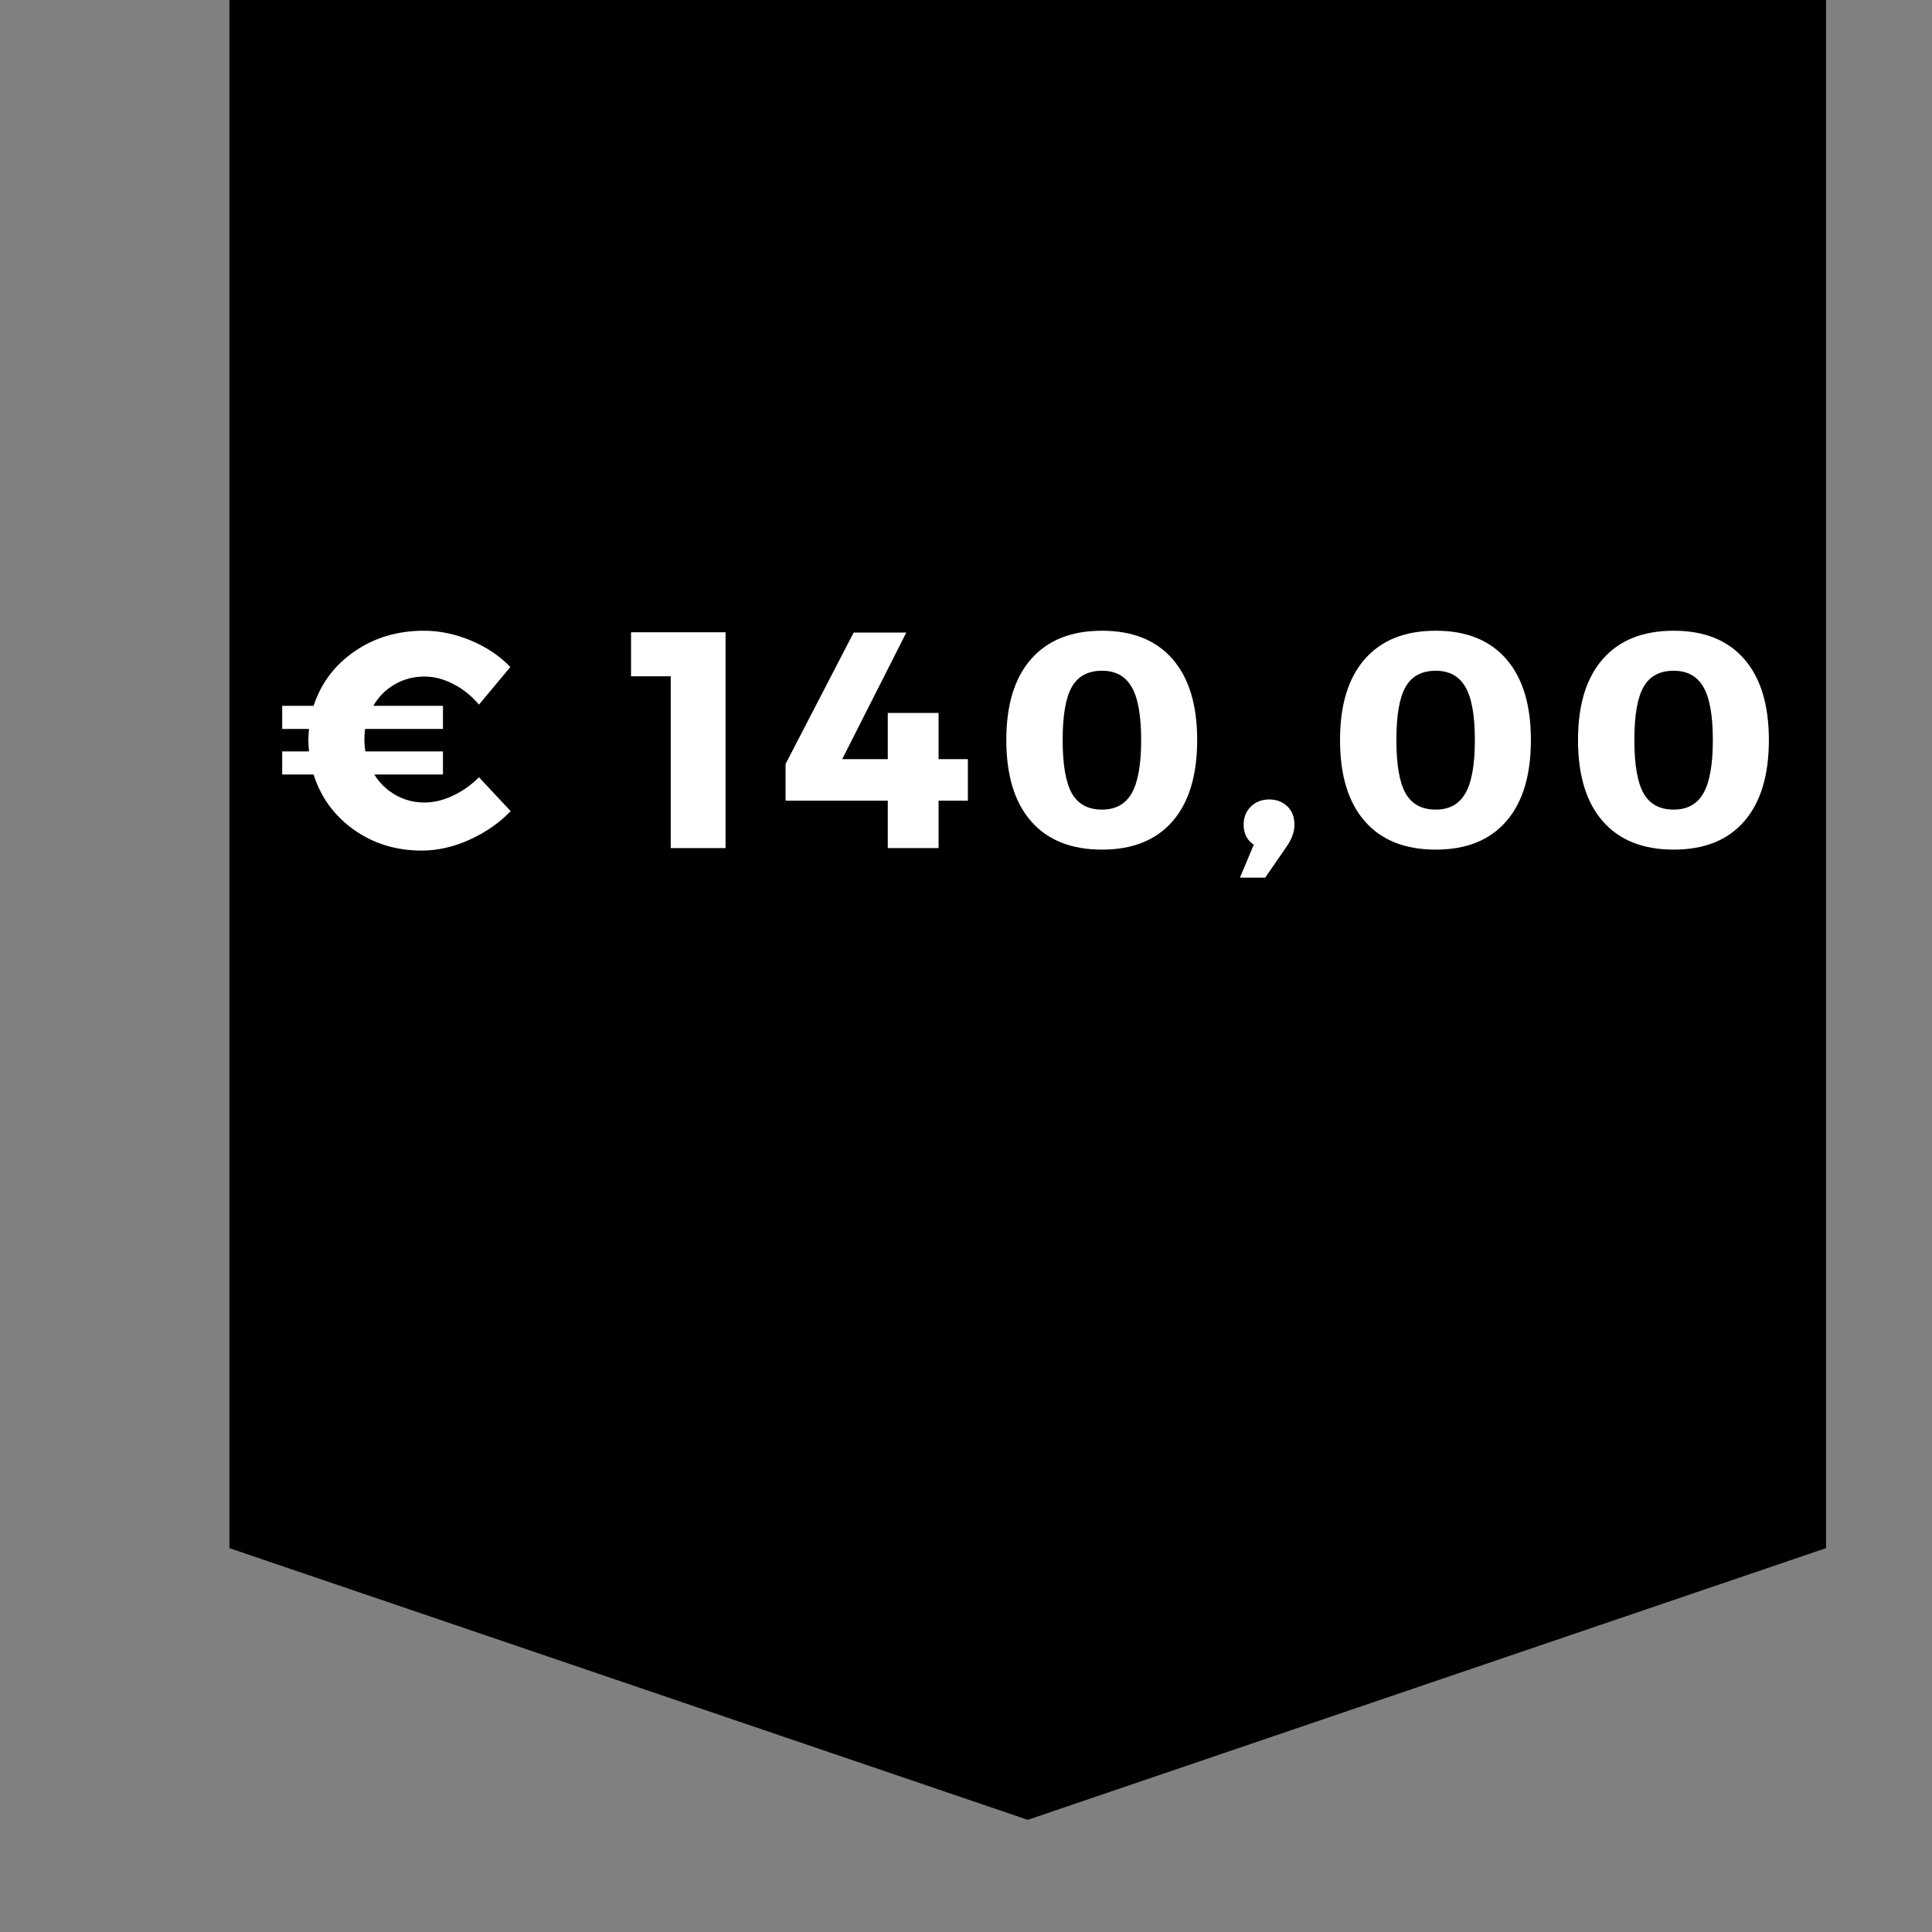 <svg xmlns="http://www.w3.org/2000/svg" xmlns:xlink="http://www.w3.org/1999/xlink" width="500" viewBox="0 0 375 375" height="500" preserveAspectRatio="xMidYMid meet"><rect x="0" y="0" width="375" height="375" fill="#808080" stroke="none"/><defs><g></g><clipPath id="03f2e86356"><path d="M 44.531 0 L 354.434 0 L 354.434 353.484 L 44.531 353.484 Z M 44.531 0 " clip-rule="nonzero"></path></clipPath><clipPath id="a7d8cc2b8a"><path d="M 354.434 0 L 354.434 300.492 L 199.484 353.227 L 44.531 300.492 L 44.531 0 Z M 354.434 0 " clip-rule="nonzero"></path></clipPath></defs><g clip-path="url(#03f2e86356)"><g clip-path="url(#a7d8cc2b8a)"><path fill="#000000" d="M 44.531 0 L 354.434 0 L 354.434 353.484 L 44.531 353.484 Z M 44.531 0 " fill-opacity="1" fill-rule="nonzero"></path></g></g><g fill="#ffffff" fill-opacity="1"><g transform="translate(53.104, 164.613)"><g><path d="M 39.859 -13.75 L 46.016 -7.172 C 43.785 -4.859 41.113 -3.004 38 -1.609 C 34.895 -0.211 31.812 0.484 28.75 0.484 C 23.77 0.484 19.375 -0.867 15.562 -3.578 C 11.758 -6.297 9.16 -9.863 7.766 -14.281 L 1.672 -14.281 L 1.672 -18.766 L 6.875 -18.766 C 6.789 -19.723 6.75 -20.477 6.75 -21.031 C 6.75 -21.551 6.789 -22.25 6.875 -23.125 L 1.672 -23.125 L 1.672 -27.609 L 7.766 -27.609 C 9.203 -31.992 11.852 -35.52 15.719 -38.188 C 19.582 -40.852 24.066 -42.188 29.172 -42.188 C 32.234 -42.188 35.281 -41.551 38.312 -40.281 C 41.344 -39.008 43.891 -37.297 45.953 -35.141 L 39.859 -27.844 C 38.461 -29.52 36.816 -30.848 34.922 -31.828 C 33.035 -32.805 31.156 -33.297 29.281 -33.297 C 27.176 -33.297 25.242 -32.785 23.484 -31.766 C 21.734 -30.742 20.359 -29.359 19.359 -27.609 L 32.875 -27.609 L 32.875 -23.125 L 17.75 -23.125 C 17.664 -22.25 17.625 -21.594 17.625 -21.156 C 17.625 -20.363 17.688 -19.566 17.812 -18.766 L 32.875 -18.766 L 32.875 -14.281 L 19.547 -14.281 C 20.578 -12.613 21.945 -11.289 23.656 -10.312 C 25.375 -9.332 27.25 -8.844 29.281 -8.844 C 31.07 -8.844 32.906 -9.281 34.781 -10.156 C 36.656 -11.031 38.348 -12.227 39.859 -13.75 Z M 39.859 -13.75 "></path></g></g></g><g fill="#ffffff" fill-opacity="1"><g transform="translate(104.015, 164.613)"><g></g></g></g><g fill="#ffffff" fill-opacity="1"><g transform="translate(122.061, 164.613)"><g><path d="M 18.766 0 L 8.125 0 L 8.125 -33.344 L 0.422 -33.344 L 0.422 -41.891 L 18.766 -41.891 Z M 18.766 0 "></path></g></g></g><g fill="#ffffff" fill-opacity="1"><g transform="translate(150.863, 164.613)"><g><path d="M 12.609 -17.266 L 21.453 -17.266 L 21.453 -26.234 L 31.312 -26.234 L 31.312 -17.266 L 37 -17.266 L 37 -9.203 L 31.312 -9.203 L 31.312 0 L 21.453 0 L 21.453 -9.203 L 1.609 -9.203 L 1.609 -16.312 L 14.828 -41.828 L 25.047 -41.828 Z M 12.609 -17.266 "></path></g></g></g><g fill="#ffffff" fill-opacity="1"><g transform="translate(192.871, 164.613)"><g><path d="M 21.031 -42.188 C 26.969 -42.188 31.531 -40.352 34.719 -36.688 C 37.906 -33.031 39.5 -27.797 39.5 -20.984 C 39.5 -14.129 37.906 -8.867 34.719 -5.203 C 31.531 -1.535 26.969 0.297 21.031 0.297 C 15.062 0.297 10.473 -1.535 7.266 -5.203 C 4.055 -8.867 2.453 -14.129 2.453 -20.984 C 2.453 -27.797 4.055 -33.031 7.266 -36.688 C 10.473 -40.352 15.062 -42.188 21.031 -42.188 Z M 21.031 -34.422 C 18.32 -34.422 16.367 -33.375 15.172 -31.281 C 13.984 -29.195 13.391 -25.766 13.391 -20.984 C 13.391 -16.203 13.984 -12.754 15.172 -10.641 C 16.367 -8.523 18.32 -7.469 21.031 -7.469 C 23.664 -7.469 25.586 -8.531 26.797 -10.656 C 28.016 -12.789 28.625 -16.227 28.625 -20.969 C 28.625 -25.719 28.016 -29.145 26.797 -31.25 C 25.586 -33.363 23.664 -34.422 21.031 -34.422 Z M 21.031 -34.422 "></path></g></g></g><g fill="#ffffff" fill-opacity="1"><g transform="translate(239.062, 164.613)"><g><path d="M 7.297 -9.438 C 8.691 -9.438 9.852 -9 10.781 -8.125 C 11.719 -7.25 12.188 -6.055 12.188 -4.547 C 12.188 -3.266 11.75 -1.945 10.875 -0.594 L 6.516 5.734 L 1.609 5.734 L 4.297 -0.656 C 2.984 -1.531 2.328 -2.828 2.328 -4.547 C 2.328 -5.973 2.797 -7.145 3.734 -8.062 C 4.672 -8.977 5.859 -9.438 7.297 -9.438 Z M 7.297 -9.438 "></path></g></g></g><g fill="#ffffff" fill-opacity="1"><g transform="translate(257.646, 164.613)"><g><path d="M 21.031 -42.188 C 26.969 -42.188 31.531 -40.352 34.719 -36.688 C 37.906 -33.031 39.5 -27.797 39.5 -20.984 C 39.5 -14.129 37.906 -8.867 34.719 -5.203 C 31.531 -1.535 26.969 0.297 21.031 0.297 C 15.062 0.297 10.473 -1.535 7.266 -5.203 C 4.055 -8.867 2.453 -14.129 2.453 -20.984 C 2.453 -27.797 4.055 -33.031 7.266 -36.688 C 10.473 -40.352 15.062 -42.188 21.031 -42.188 Z M 21.031 -34.422 C 18.32 -34.422 16.367 -33.375 15.172 -31.281 C 13.984 -29.195 13.391 -25.766 13.391 -20.984 C 13.391 -16.203 13.984 -12.754 15.172 -10.641 C 16.367 -8.523 18.32 -7.469 21.031 -7.469 C 23.664 -7.469 25.586 -8.531 26.797 -10.656 C 28.016 -12.789 28.625 -16.227 28.625 -20.969 C 28.625 -25.719 28.016 -29.145 26.797 -31.25 C 25.586 -33.363 23.664 -34.422 21.031 -34.422 Z M 21.031 -34.422 "></path></g></g></g><g fill="#ffffff" fill-opacity="1"><g transform="translate(303.837, 164.613)"><g><path d="M 21.031 -42.188 C 26.969 -42.188 31.531 -40.352 34.719 -36.688 C 37.906 -33.031 39.5 -27.797 39.5 -20.984 C 39.5 -14.129 37.906 -8.867 34.719 -5.203 C 31.531 -1.535 26.969 0.297 21.031 0.297 C 15.062 0.297 10.473 -1.535 7.266 -5.203 C 4.055 -8.867 2.453 -14.129 2.453 -20.984 C 2.453 -27.797 4.055 -33.031 7.266 -36.688 C 10.473 -40.352 15.062 -42.188 21.031 -42.188 Z M 21.031 -34.422 C 18.32 -34.422 16.367 -33.375 15.172 -31.281 C 13.984 -29.195 13.391 -25.766 13.391 -20.984 C 13.391 -16.203 13.984 -12.754 15.172 -10.641 C 16.367 -8.523 18.32 -7.469 21.031 -7.469 C 23.664 -7.469 25.586 -8.531 26.797 -10.656 C 28.016 -12.789 28.625 -16.227 28.625 -20.969 C 28.625 -25.719 28.016 -29.145 26.797 -31.25 C 25.586 -33.363 23.664 -34.422 21.031 -34.422 Z M 21.031 -34.422 "></path></g></g></g></svg>